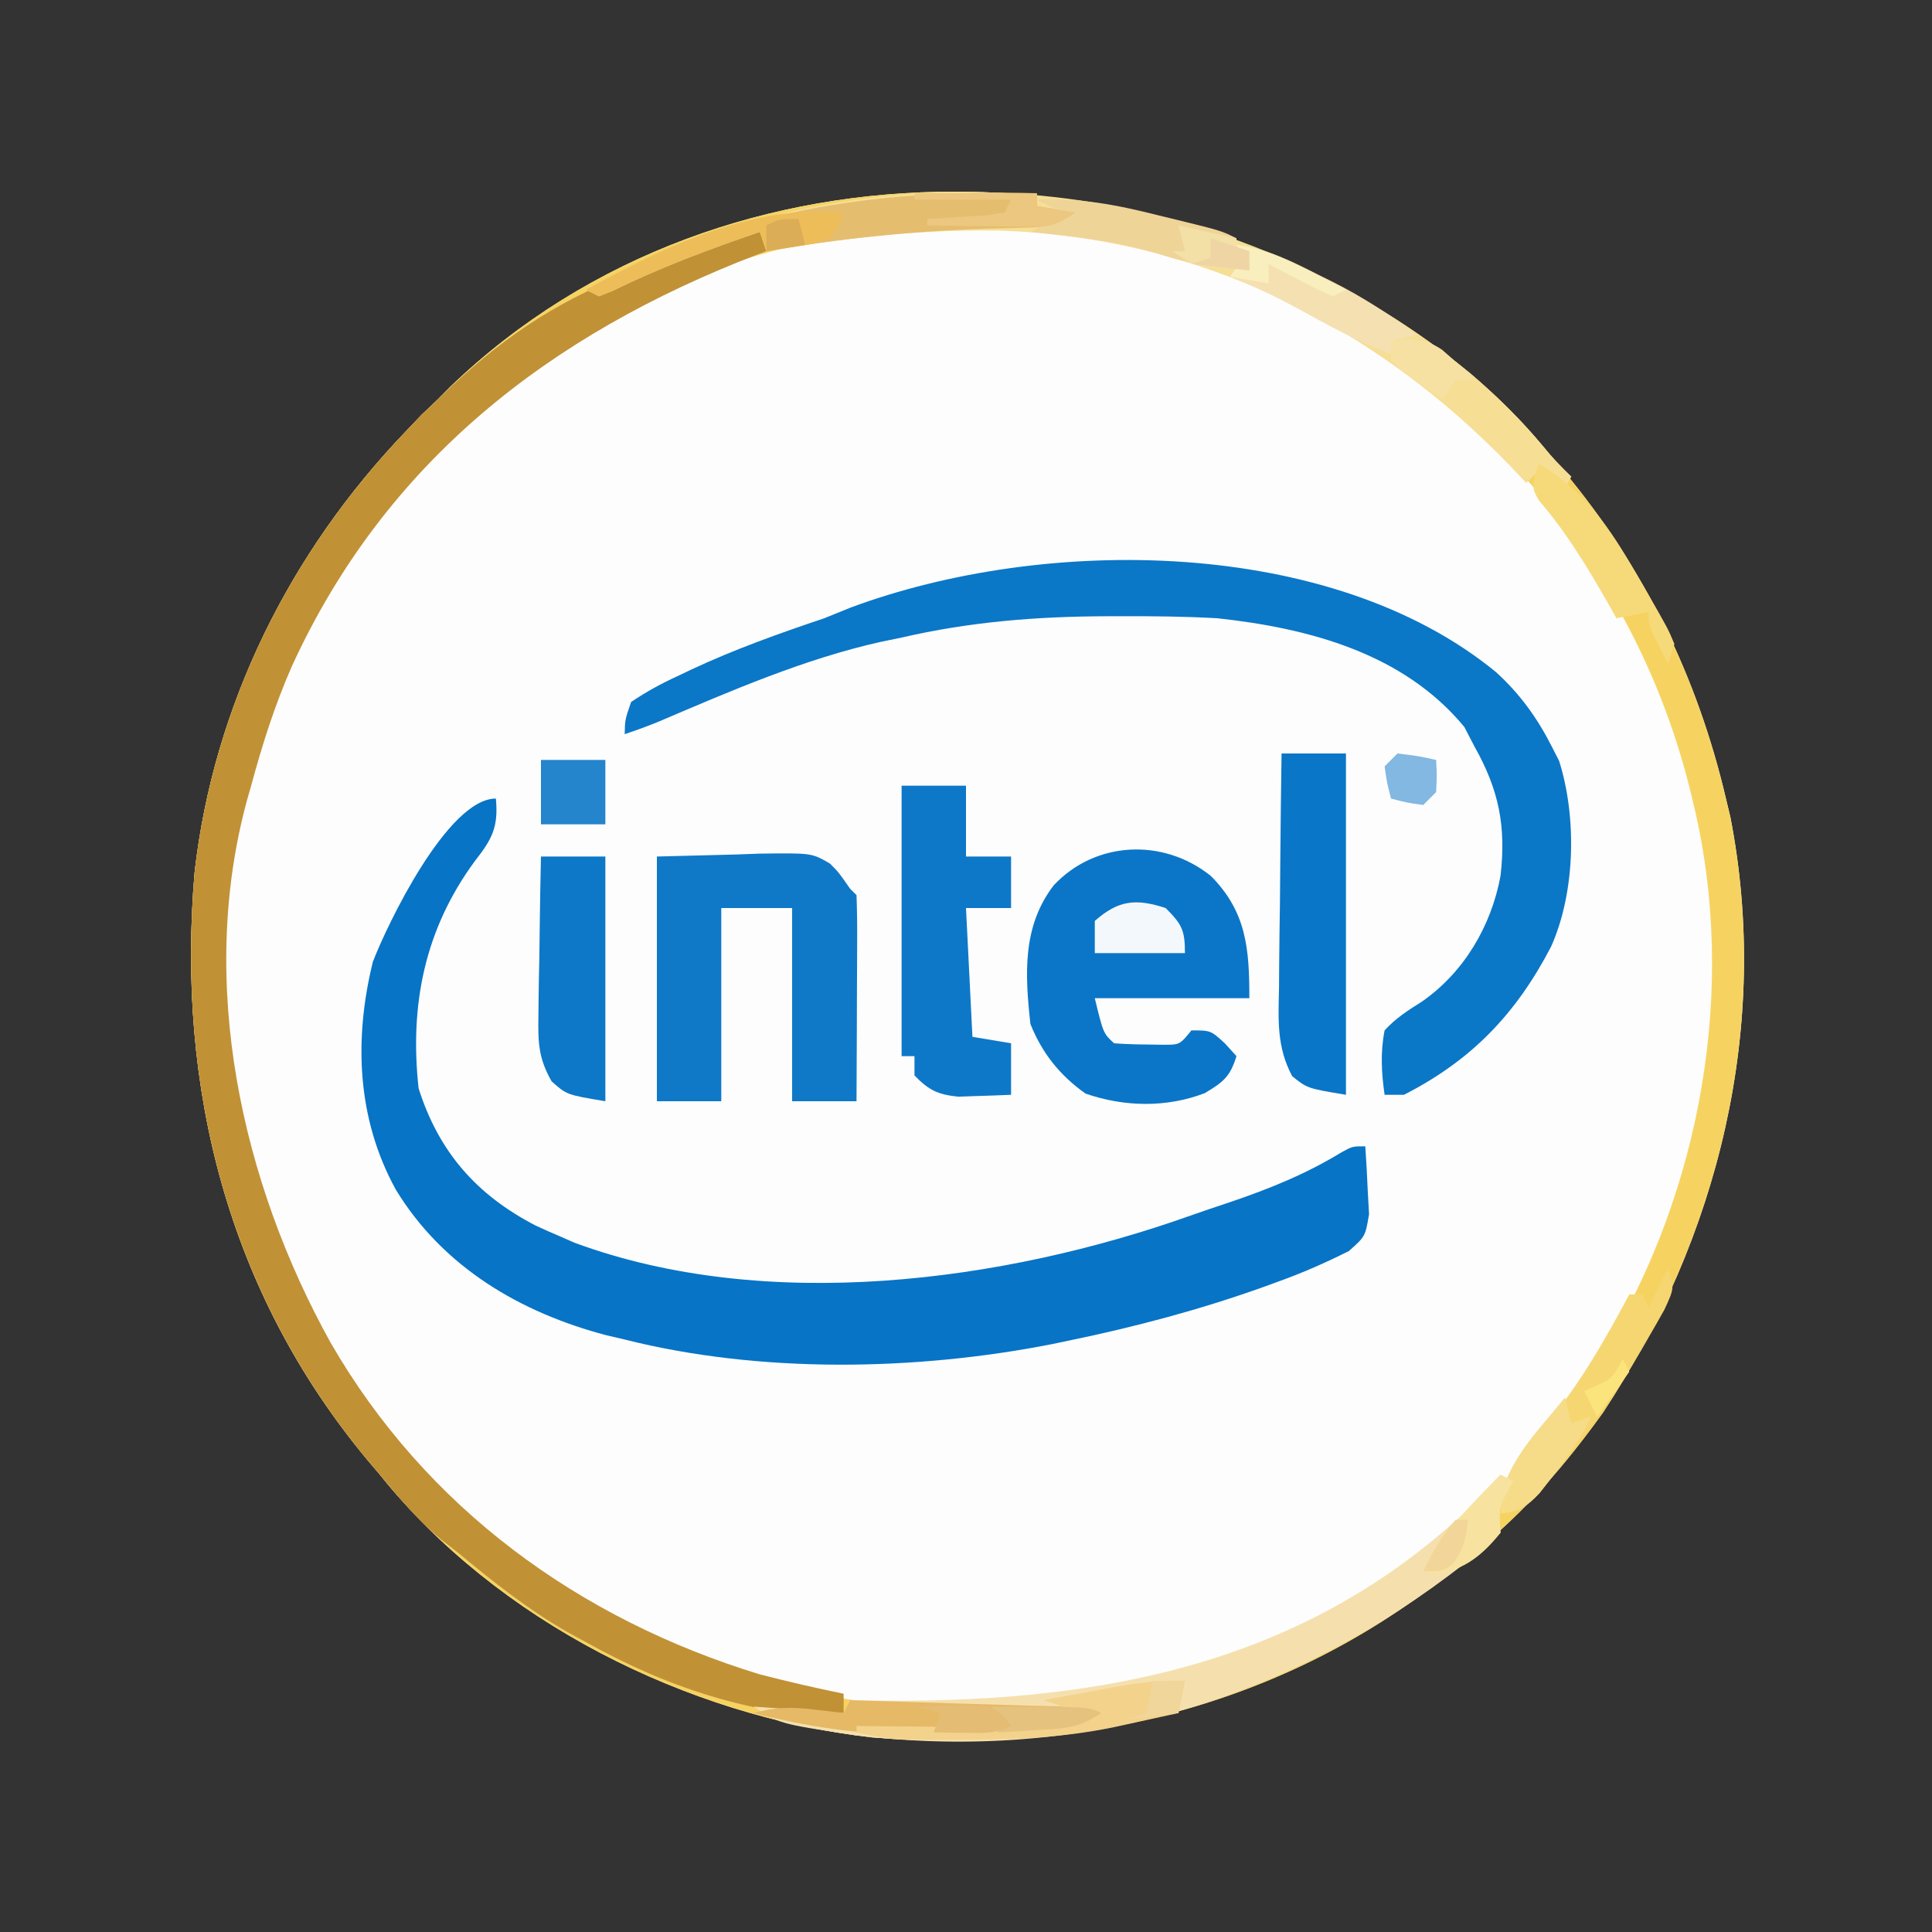 <svg height="300" width="300" xmlns="http://www.w3.org/2000/svg" version="1.1">
<rect width="100%" height="100%" fill="#333333" stroke="none"/>
<path transform="translate(228.25,57.938)" fill="#FDFDFE" d="M0 0 C4.733 4.043 8.865 8.213 12.75 13.062 C13.699 14.182 13.699 14.182 14.668 15.324 C27.046 30.192 35.342 47.255 39.75 66.062 C39.976 67.002 40.201 67.942 40.434 68.91 C46.753 101.289 38.641 134.209 20.66 161.406 C14.847 169.49 8.536 176.825 0.75 183.062 C-0.37 184.012 -0.37 184.012 -1.512 184.98 C-27.444 206.57 -59.527 214.611 -92.881 211.844 C-121.637 208.537 -151.041 193.792 -169.25 171.062 C-170.199 169.943 -170.199 169.943 -171.168 168.801 C-192.845 142.764 -200.894 110.933 -198.027 77.462 C-195.058 51.558 -183.23 27.809 -165.25 9.062 C-164.043 7.794 -164.043 7.794 -162.812 6.5 C-161.967 5.696 -161.121 4.891 -160.25 4.062 C-159.626 3.432 -159.002 2.802 -158.359 2.152 C-115.442 -39.232 -44.613 -36.628 0 0 Z"></path>
<path transform="translate(228.25,57.938)" fill="#F6D361" d="M0 0 C4.733 4.043 8.865 8.213 12.75 13.062 C13.699 14.182 13.699 14.182 14.668 15.324 C27.046 30.192 35.342 47.255 39.75 66.062 C39.976 67.002 40.201 67.942 40.434 68.91 C46.753 101.289 38.641 134.209 20.66 161.406 C14.847 169.49 8.536 176.825 0.75 183.062 C-0.37 184.012 -0.37 184.012 -1.512 184.98 C-27.444 206.57 -59.527 214.611 -92.881 211.844 C-121.637 208.537 -151.041 193.792 -169.25 171.062 C-170.199 169.943 -170.199 169.943 -171.168 168.801 C-192.845 142.764 -200.894 110.933 -198.027 77.462 C-195.058 51.558 -183.23 27.809 -165.25 9.062 C-164.043 7.794 -164.043 7.794 -162.812 6.5 C-161.967 5.696 -161.121 4.891 -160.25 4.062 C-159.626 3.432 -159.002 2.802 -158.359 2.152 C-115.442 -39.232 -44.613 -36.628 0 0 Z M-165.938 16.875 C-177.796 30.47 -185.569 46.733 -190.25 64.062 C-190.571 65.186 -190.571 65.186 -190.898 66.332 C-198.588 94.585 -191.8 125.54 -177.914 150.547 C-162.923 176.528 -138.715 194.324 -110.25 203.062 C-78.625 211.477 -46.598 207.409 -18.25 191.062 C-3.715 182.376 10.082 169.651 18.75 155.062 C19.726 153.5 19.726 153.5 20.723 151.906 C35.864 127.107 41.562 95.523 34.75 67.062 C34.524 66.112 34.524 66.112 34.293 65.142 C29.302 44.802 19.249 27.186 4.75 12.062 C4.064 11.314 3.378 10.565 2.672 9.793 C-16.592 -10.577 -45.057 -22.193 -72.852 -23.121 C-109.985 -23.876 -140.492 -10.026 -165.938 16.875 Z"></path>
<path transform="translate(77,124)" fill="#0774C6" d="M0 0 C0.405 4.396 -0.553 6.259 -3.25 9.688 C-11.029 20.253 -13.424 31.989 -12 45 C-8.847 54.923 -2.967 61.571 6.188 66.312 C7.448 66.899 8.719 67.461 10 68 C10.731 68.321 11.462 68.642 12.215 68.973 C41.971 79.949 78.718 75.125 107.915 64.739 C109.924 64.027 111.941 63.349 113.965 62.68 C120.116 60.592 125.776 58.31 131.328 54.918 C133 54 133 54 135 54 C135.162 56.248 135.279 58.499 135.375 60.75 C135.479 62.629 135.479 62.629 135.586 64.547 C135 68 135 68 132.445 70.266 C128.861 72.07 125.271 73.644 121.5 75 C120.797 75.256 120.094 75.513 119.37 75.777 C109.375 79.364 99.269 82.045 88.875 84.188 C88.076 84.355 87.277 84.522 86.454 84.694 C65.236 88.886 41.016 89.297 20 84 C19.071 83.783 18.141 83.567 17.184 83.344 C3.758 79.814 -8.233 72.735 -15.541 60.723 C-21.576 49.736 -22.071 37.418 -19.102 25.348 C-16.878 19.55 -7.483 0 0 0 Z"></path>
<path transform="translate(118,36)" fill="#C19136" d="M0 0 C0.495 1.485 0.495 1.485 1 3 C0.475 3.196 -0.049 3.392 -0.59 3.594 C-32.657 15.972 -58.103 35.653 -72.677 67.448 C-75.329 73.48 -77.284 79.648 -79 86 C-79.214 86.749 -79.428 87.498 -79.648 88.27 C-87.339 116.523 -80.548 147.471 -66.668 172.48 C-51.869 198.134 -28.103 215.409 0 224 C4.313 225.113 8.637 226.108 13 227 C13 228.32 13 229.64 13 231 C-1.931 230.002 -14.036 226.202 -27 219 C-27.951 218.481 -28.903 217.961 -29.883 217.426 C-36.082 213.879 -41.515 209.554 -47 205 C-48.28 204.002 -48.28 204.002 -49.586 202.984 C-53.185 200.026 -56.02 196.567 -59 193 C-59.642 192.246 -60.284 191.492 -60.945 190.715 C-82.574 164.633 -90.645 132.892 -87.777 99.4 C-84.808 73.496 -72.98 49.747 -55 31 C-54.196 30.154 -53.391 29.309 -52.562 28.438 C-51.717 27.633 -50.871 26.829 -50 26 C-49.295 25.323 -48.59 24.646 -47.863 23.949 C-39.181 15.84 -30.202 9.963 -19 6 C-18.045 5.651 -17.09 5.301 -16.105 4.941 C-14.254 4.265 -12.4 3.593 -10.543 2.93 C-8.799 2.292 -7.073 1.607 -5.363 0.883 C-3 0 -3 0 0 0 Z"></path>
<path transform="translate(232.312,104.375)" fill="#0B77C7" d="M0 0 C3.726 3.402 6.414 7.13 8.688 11.625 C9.05 12.335 9.412 13.046 9.785 13.777 C12.564 22.547 12.307 34.215 8.536 42.623 C3.116 53.048 -3.801 60.269 -14.312 65.625 C-15.303 65.625 -16.293 65.625 -17.312 65.625 C-17.803 62.176 -17.98 59.058 -17.312 55.625 C-15.566 53.709 -13.736 52.554 -11.547 51.172 C-4.986 46.63 -0.74 39.398 0.688 31.625 C1.575 23.969 0.446 18.315 -3.312 11.625 C-4.117 10.078 -4.117 10.078 -4.938 8.5 C-14.409 -2.966 -29.111 -6.838 -43.312 -8.375 C-48.379 -8.658 -53.426 -8.709 -58.5 -8.688 C-59.176 -8.686 -59.853 -8.685 -60.55 -8.684 C-71.416 -8.647 -81.725 -7.821 -92.312 -5.375 C-93.888 -5.05 -93.888 -5.05 -95.496 -4.719 C-107.399 -2.063 -118.773 2.878 -129.957 7.645 C-131.714 8.376 -133.507 9.023 -135.312 9.625 C-135.262 7.375 -135.262 7.375 -134.312 4.625 C-131.89 3.016 -129.742 1.821 -127.125 0.625 C-126.408 0.283 -125.692 -0.06 -124.953 -0.413 C-118.232 -3.558 -111.343 -6.01 -104.312 -8.375 C-102.976 -8.91 -101.643 -9.45 -100.312 -10 C-70.078 -21.266 -25.624 -21.026 0 0 Z"></path>
<path transform="translate(188,136)" fill="#0B76C7" d="M0 0 C5.578 5.578 6 11.4 6 19 C-1.92 19 -9.84 19 -18 19 C-16.671 24.478 -16.671 24.478 -15 26 C-13.358 26.125 -11.709 26.176 -10.062 26.188 C-9.167 26.202 -8.271 26.216 -7.348 26.23 C-4.809 26.232 -4.809 26.232 -3 24 C0 24 0 24 2.188 26 C3.085 26.99 3.085 26.99 4 28 C3.009 31.194 1.98 32.012 -0.938 33.75 C-6.932 36.032 -13.435 35.886 -19.438 33.812 C-23.429 30.99 -26.186 27.531 -28 23 C-28.841 15.312 -29.28 7.821 -24.359 1.449 C-17.952 -5.382 -7.427 -5.941 0 0 Z"></path>
<path transform="translate(102,133)" fill="#0F79C8" d="M0 0 C4.022 -0.103 8.044 -0.206 12.188 -0.312 C13.447 -0.358 14.707 -0.404 16.005 -0.45 C24.058 -0.551 24.058 -0.551 26.881 1.1 C28.238 2.457 28.238 2.457 30 5 C30.33 5.33 30.66 5.66 31 6 C31.088 8.376 31.115 10.722 31.098 13.098 C31.096 13.807 31.095 14.515 31.093 15.246 C31.088 17.518 31.075 19.79 31.062 22.062 C31.057 23.6 31.053 25.137 31.049 26.674 C31.038 30.449 31.021 34.225 31 38 C27.7 38 24.4 38 21 38 C21 28.1 21 18.2 21 8 C17.37 8 13.74 8 10 8 C10 17.9 10 27.8 10 38 C6.7 38 3.4 38 0 38 C0 25.46 0 12.92 0 0 Z"></path>
<path transform="translate(228.25,57.938)" fill="#F6DE94" d="M0 0 C4.15 3.531 7.892 7.159 11.348 11.371 C12.731 13.039 14.196 14.554 15.75 16.062 C15.42 16.723 15.09 17.383 14.75 18.062 C13.43 17.073 12.11 16.082 10.75 15.062 C9.76 16.052 9.76 16.052 8.75 17.062 C7.974 16.24 7.198 15.418 6.398 14.57 C-14.701 -7.409 -42.059 -21.093 -72.852 -22.121 C-85.214 -22.367 -97.069 -21.008 -109.25 -18.938 C-109.58 -19.927 -109.91 -20.918 -110.25 -21.938 C-118.106 -19.242 -125.683 -16.443 -133.141 -12.758 C-133.837 -12.487 -134.533 -12.216 -135.25 -11.938 C-135.91 -12.268 -136.57 -12.598 -137.25 -12.938 C-93.159 -37.317 -38.841 -31.872 0 0 Z"></path>
<path transform="translate(233,229)" fill="#F5E0AD" d="M0 0 C0.99 0.495 0.99 0.495 2 1 C1.67 1.577 1.34 2.155 1 2.75 C-0.271 5.199 -0.271 5.199 0 9 C-2.023 10.953 -3.947 12.582 -6.188 14.25 C-7.141 14.975 -7.141 14.975 -8.114 15.714 C-34.996 35.841 -66.95 44.644 -100.469 40.398 C-112.012 38.659 -112.012 38.659 -116 36 C-109.07 36.495 -109.07 36.495 -102 37 C-101.67 36.34 -101.34 35.68 -101 35 C-99.77 35.024 -99.77 35.024 -98.516 35.048 C-64.305 35.616 -32.256 30.357 -6.129 6.363 C-4.035 4.283 -1.99 2.18 0 0 Z"></path>
<path transform="translate(140,122)" fill="#0E78C8" d="M0 0 C3.3 0 6.6 0 10 0 C10 3.63 10 7.26 10 11 C12.31 11 14.62 11 17 11 C17 13.64 17 16.28 17 19 C14.69 19 12.38 19 10 19 C10.33 25.6 10.66 32.2 11 39 C12.98 39.33 14.96 39.66 17 40 C17 42.64 17 45.28 17 48 C15.251 48.081 13.5 48.139 11.75 48.188 C10.775 48.222 9.801 48.257 8.797 48.293 C5.586 47.957 4.246 47.294 2 45 C2 44.01 2 43.02 2 42 C1.34 42 0.68 42 0 42 C0 28.14 0 14.28 0 0 Z"></path>
<path transform="translate(199,117)" fill="#0A76C7" d="M0 0 C3.3 0 6.6 0 10 0 C10 17.49 10 34.98 10 53 C4 52 4 52 1.649 50.111 C-0.791 45.507 -0.496 41.362 -0.391 36.23 C-0.385 35.194 -0.379 34.158 -0.373 33.091 C-0.351 29.789 -0.301 26.489 -0.25 23.188 C-0.23 20.946 -0.212 18.704 -0.195 16.463 C-0.151 10.975 -0.082 5.488 0 0 Z"></path>
<path transform="translate(84,133)" fill="#0D78C7" d="M0 0 C3.3 0 6.6 0 10 0 C10 12.54 10 25.08 10 38 C4 37 4 37 1.649 34.906 C-0.451 31.206 -0.458 28.753 -0.391 24.512 C-0.385 23.809 -0.379 23.105 -0.373 22.381 C-0.351 20.149 -0.301 17.919 -0.25 15.688 C-0.23 14.169 -0.212 12.65 -0.195 11.131 C-0.151 7.42 -0.082 3.71 0 0 Z"></path>
<path transform="translate(161,30)" fill="#E5BD6F" d="M0 0 C0 0.66 0 1.32 0 2 C2.97 2.495 2.97 2.495 6 3 C2.816 5.123 1.905 5.263 -1.762 5.344 C-2.709 5.372 -3.656 5.4 -4.631 5.43 C-6.144 5.464 -6.144 5.464 -7.688 5.5 C-19.302 5.878 -30.541 7.046 -42 9 C-42.33 8.01 -42.66 7.02 -43 6 C-50.856 8.695 -58.433 11.495 -65.891 15.18 C-66.587 15.45 -67.283 15.721 -68 16 C-68.66 15.67 -69.32 15.34 -70 15 C-47.711 2.676 -25.18 -0.691 0 0 Z"></path>
<path transform="translate(259,197)" fill="#F5D671" d="M0 0 C1 3 1 3 -0.555 6.371 C-1.315 7.734 -2.089 9.089 -2.875 10.438 C-3.486 11.505 -3.486 11.505 -4.11 12.593 C-7.929 19.125 -12.271 25.091 -17 31 C-17.507 31.672 -18.013 32.343 -18.535 33.035 C-20.316 35.338 -21.553 36.831 -24.312 37.875 C-24.869 37.916 -25.426 37.958 -26 38 C-26 31.792 -22.76 28.597 -18.812 24.062 C-13.637 17.852 -9.808 11.108 -6 4 C-5.34 4 -4.68 4 -4 4 C-3.67 4.66 -3.34 5.32 -3 6 C-2.01 4.02 -1.02 2.04 0 0 Z"></path>
<path transform="translate(132,264)" fill="#E5B966" d="M0 0 C0.979 0.03 1.957 0.061 2.966 0.092 C6.604 0.204 10.242 0.316 13.879 0.427 C15.453 0.476 17.026 0.524 18.599 0.573 C20.863 0.643 23.127 0.712 25.391 0.781 C26.442 0.814 26.442 0.814 27.515 0.848 C30.68 0.943 33.834 1 37 1 C37.66 1.33 38.32 1.66 39 2 C32.089 6.607 21.89 5.217 13.875 5.25 C12.03 5.281 12.03 5.281 10.148 5.312 C1.33 5.35 -6.465 4.176 -15 2 C-11.682 1.084 -9.183 1.031 -5.75 1.438 C-4.858 1.539 -3.966 1.641 -3.047 1.746 C-2.371 1.83 -1.696 1.914 -1 2 C-0.67 1.34 -0.34 0.68 0 0 Z"></path>
<path transform="translate(161,31)" fill="#EFD497" d="M0 0 C6.663 -0.306 12.43 0.808 18.875 2.438 C19.824 2.668 20.773 2.898 21.75 3.135 C28.671 4.835 28.671 4.835 31 6 C31 6.66 31 7.32 31 8 C31.66 8.33 32.32 8.66 33 9 C33 9.66 33 10.32 33 11 C28.221 10.615 23.929 10.075 19.375 8.562 C12.737 6.42 5.908 5.783 -1 5 C-0.361 4.691 0.279 4.381 0.938 4.062 C2.936 3.165 2.936 3.165 4 2 C2.68 1.34 1.36 0.68 0 0 Z"></path>
<path transform="translate(192,38)" fill="#F5E0B1" d="M0 0 C4.788 0.633 8.625 2.589 12.875 4.75 C13.557 5.085 14.239 5.42 14.941 5.766 C19.636 8.126 23.79 10.856 28 14 C26.68 14.33 25.36 14.66 24 15 C24 15.66 24 16.32 24 17 C18.909 15.12 14.277 12.518 9.527 9.922 C6.08 8.055 2.688 6.362 -1 5 C-0.34 4.01 0.32 3.02 1 2 C0.67 1.34 0.34 0.68 0 0 Z"></path>
<path transform="translate(239,72)" fill="#F6DA7A" d="M0 0 C7.147 4.399 10.901 9.785 15 17 C15.596 18.007 16.191 19.014 16.805 20.051 C19.995 25.6 19.995 25.6 21 28 C20.67 28.99 20.34 29.98 20 31 C17 25.25 17 25.25 17 23 C15.35 23.33 13.7 23.66 12 24 C11.564 23.227 11.129 22.453 10.68 21.656 C7.443 15.995 4.226 10.672 -0.031 5.719 C-1 4 -1 4 -0.656 1.781 C-0.44 1.193 -0.223 0.606 0 0 Z"></path>
<path transform="translate(184,261)" fill="#F3D28C" d="M0 0 C-0.33 1.65 -0.66 3.3 -1 5 C-3.187 5.482 -5.374 5.961 -7.562 6.438 C-8.781 6.704 -9.999 6.971 -11.254 7.246 C-18.969 8.799 -26.278 9.154 -34.125 9.125 C-35.732 9.131 -35.732 9.131 -37.371 9.137 C-38.406 9.135 -39.441 9.134 -40.508 9.133 C-41.443 9.132 -42.377 9.131 -43.34 9.129 C-45.987 9.001 -48.42 8.588 -51 8 C-51 7.67 -51 7.34 -51 7 C-50.234 7.01 -49.469 7.021 -48.68 7.032 C-45.162 7.074 -41.644 7.099 -38.125 7.125 C-36.319 7.15 -36.319 7.15 -34.477 7.176 C-27.392 7.214 -20.873 6.761 -14 5 C-15.65 5.33 -17.3 5.66 -19 6 C-19 5.34 -19 4.68 -19 4 C-19.99 3.67 -20.98 3.34 -22 3 C-19.272 2.495 -16.543 1.996 -13.812 1.5 C-13.044 1.357 -12.275 1.214 -11.482 1.066 C-7.606 0.368 -3.959 -0.19 0 0 Z"></path>
<path transform="translate(84,118)" fill="#2484CC" d="M0 0 C3.3 0 6.6 0 10 0 C10 3.3 10 6.6 10 10 C6.7 10 3.4 10 0 10 C0 6.7 0 3.4 0 0 Z"></path>
<path transform="translate(131,33)" fill="#EDBD5A" d="M0 0 C-0.68 1.922 -0.68 1.922 -2 4 C-4.383 4.828 -4.383 4.828 -7.125 5.25 C-8.49 5.474 -8.49 5.474 -9.883 5.703 C-10.581 5.801 -11.28 5.899 -12 6 C-12.33 5.01 -12.66 4.02 -13 3 C-20.856 5.695 -28.433 8.495 -35.891 12.18 C-36.587 12.45 -37.283 12.721 -38 13 C-38.66 12.67 -39.32 12.34 -40 12 C-27.974 5.35 -14.018 -1.357 0 0 Z"></path>
<path transform="translate(181,141)" fill="#F3F8FC" d="M0 0 C2.51 2.51 3 3.406 3 7 C-1.62 7 -6.24 7 -11 7 C-11 5.35 -11 3.7 -11 2 C-7.321 -1.246 -4.607 -1.502 0 0 Z"></path>
<path transform="translate(243,217)" fill="#F6DC89" d="M0 0 C0.33 1.32 0.66 2.64 1 4 C1.99 3.67 2.98 3.34 4 3 C2.451 6.426 0.44 9.231 -1.875 12.188 C-2.553 13.068 -3.231 13.948 -3.93 14.855 C-6.041 17.043 -7.035 17.661 -10 18 C-10 10.629 -4.419 5.557 0 0 Z"></path>
<path transform="translate(233,229)" fill="#F7E39F" d="M0 0 C0.66 0.33 1.32 0.66 2 1 C1.67 1.577 1.34 2.155 1 2.75 C-0.271 5.199 -0.271 5.199 0 9 C-2.683 12.371 -5.636 14.826 -9.938 15.375 C-10.618 15.251 -11.299 15.127 -12 15 C-10.584 11.851 -8.863 9.505 -6.562 6.938 C-5.966 6.266 -5.369 5.594 -4.754 4.902 C-3.207 3.225 -1.628 1.598 0 0 Z"></path>
<path transform="translate(142,30)" fill="#ECC77F" d="M0 0 C6.27 0 12.54 0 19 0 C19 0.66 19 1.32 19 2 C21.97 2.495 21.97 2.495 25 3 C21.796 5.136 21.004 5.242 17.332 5.195 C16.439 5.189 15.547 5.182 14.627 5.176 C13.234 5.151 13.234 5.151 11.812 5.125 C10.872 5.116 9.932 5.107 8.963 5.098 C6.642 5.074 4.321 5.041 2 5 C2 4.67 2 4.34 2 4 C2.855 3.951 3.709 3.902 4.59 3.852 C5.695 3.777 6.799 3.702 7.938 3.625 C9.591 3.521 9.591 3.521 11.277 3.414 C12.625 3.209 12.625 3.209 14 3 C14.33 2.34 14.66 1.68 15 1 C10.05 1 5.1 1 0 1 C0 0.67 0 0.34 0 0 Z"></path>
<path transform="translate(216,53)" fill="#F6E1A3" d="M0 0 C3.181 -0.466 5.253 -0.51 7.957 1.336 C9.694 2.843 11.37 4.379 13 6 C12.01 6 11.02 6 10 6 C9.01 7.485 9.01 7.485 8 9 C6.658 8.075 5.327 7.134 4 6.188 C3.257 5.665 2.515 5.143 1.75 4.605 C1.173 4.076 0.595 3.546 0 3 C0 2.01 0 1.02 0 0 Z"></path>
<path transform="translate(183,35)" fill="#F3E0A7" d="M0 0 C4.455 0.99 4.455 0.99 9 2 C9 2.66 9 3.32 9 4 C9.66 4.33 10.32 4.66 11 5 C11 5.66 11 6.32 11 7 C9.562 6.885 8.124 6.758 6.688 6.625 C5.887 6.555 5.086 6.486 4.262 6.414 C2 6 2 6 -1 4 C-0.34 4 0.32 4 1 4 C0.67 2.68 0.34 1.36 0 0 Z"></path>
<path transform="translate(217,117)" fill="#82B8E1" d="M0 0 C3.125 0.375 3.125 0.375 6 1 C6.125 3.375 6.125 3.375 6 6 C5.34 6.66 4.68 7.32 4 8 C1.375 7.625 1.375 7.625 -1 7 C-1.625 4.625 -1.625 4.625 -2 2 C-1.34 1.34 -0.68 0.68 0 0 Z"></path>
<path transform="translate(154,265)" fill="#E6C27F" d="M0 0 C15 0 15 0 17 1 C13.478 3.348 11.492 3.377 7.312 3.625 C6.133 3.7 4.954 3.775 3.738 3.852 C2.835 3.901 1.931 3.95 1 4 C0.67 2.68 0.34 1.36 0 0 Z"></path>
<path transform="translate(142,265)" fill="#E4BC73" d="M0 0 C1.937 -0.081 3.875 -0.139 5.812 -0.188 C6.891 -0.222 7.97 -0.257 9.082 -0.293 C12 0 12 0 13.887 1.512 C14.254 2.003 14.621 2.494 15 3 C12.475 4.262 10.688 4.099 7.875 4.062 C6.965 4.053 6.055 4.044 5.117 4.035 C4.419 4.024 3.72 4.012 3 4 C3.33 3.01 3.66 2.02 4 1 C2.68 0.67 1.36 0.34 0 0 Z"></path>
<path transform="translate(192,38)" fill="#F9EEBD" d="M0 0 C4.233 0.62 7.523 2.105 11.312 4.062 C12.381 4.61 13.45 5.158 14.551 5.723 C15.359 6.144 16.167 6.566 17 7 C16.01 7.495 16.01 7.495 15 8 C12.617 7.004 12.617 7.004 9.875 5.562 C8.965 5.089 8.055 4.616 7.117 4.129 C6.419 3.756 5.72 3.384 5 3 C5 3.99 5 4.98 5 6 C2.03 5.505 2.03 5.505 -1 5 C-0.34 4.01 0.32 3.02 1 2 C0.67 1.34 0.34 0.68 0 0 Z"></path>
<path transform="translate(179,261)" fill="#F1D69B" d="M0 0 C1.65 0 3.3 0 5 0 C4.67 1.65 4.34 3.3 4 5 C1.36 5.33 -1.28 5.66 -4 6 C-3.01 5.67 -2.02 5.34 -1 5 C-0.67 3.35 -0.34 1.7 0 0 Z"></path>
<path transform="translate(226,236)" fill="#F2D699" d="M0 0 C0.66 0 1.32 0 2 0 C1.63 2.741 1.314 4.586 -0.375 6.812 C-2 8 -2 8 -5 8 C-3.631 5.05 -2.122 2.475 0 0 Z"></path>
<path transform="translate(188,37)" fill="#EED5A3" d="M0 0 C1.98 0.66 3.96 1.32 6 2 C6 2.99 6 3.98 6 5 C3.03 4.67 0.06 4.34 -3 4 C-2.01 3.67 -1.02 3.34 0 3 C0 2.01 0 1.02 0 0 Z"></path>
<path transform="translate(124,34)" fill="#DBAD56" d="M0 0 C0.33 1.32 0.66 2.64 1 4 C-0.98 4.33 -2.96 4.66 -5 5 C-5 3.68 -5 2.36 -5 1 C-3 0 -3 0 0 0 Z"></path>
<path transform="translate(252,211)" fill="#FAE47B" d="M0 0 C0.33 0.66 0.66 1.32 1 2 C-0.65 4.31 -2.3 6.62 -4 9 C-4.66 7.68 -5.32 6.36 -6 5 C-5.381 4.732 -4.763 4.464 -4.125 4.188 C-1.7 3.044 -1.7 3.044 0 0 Z"></path>
</svg>
